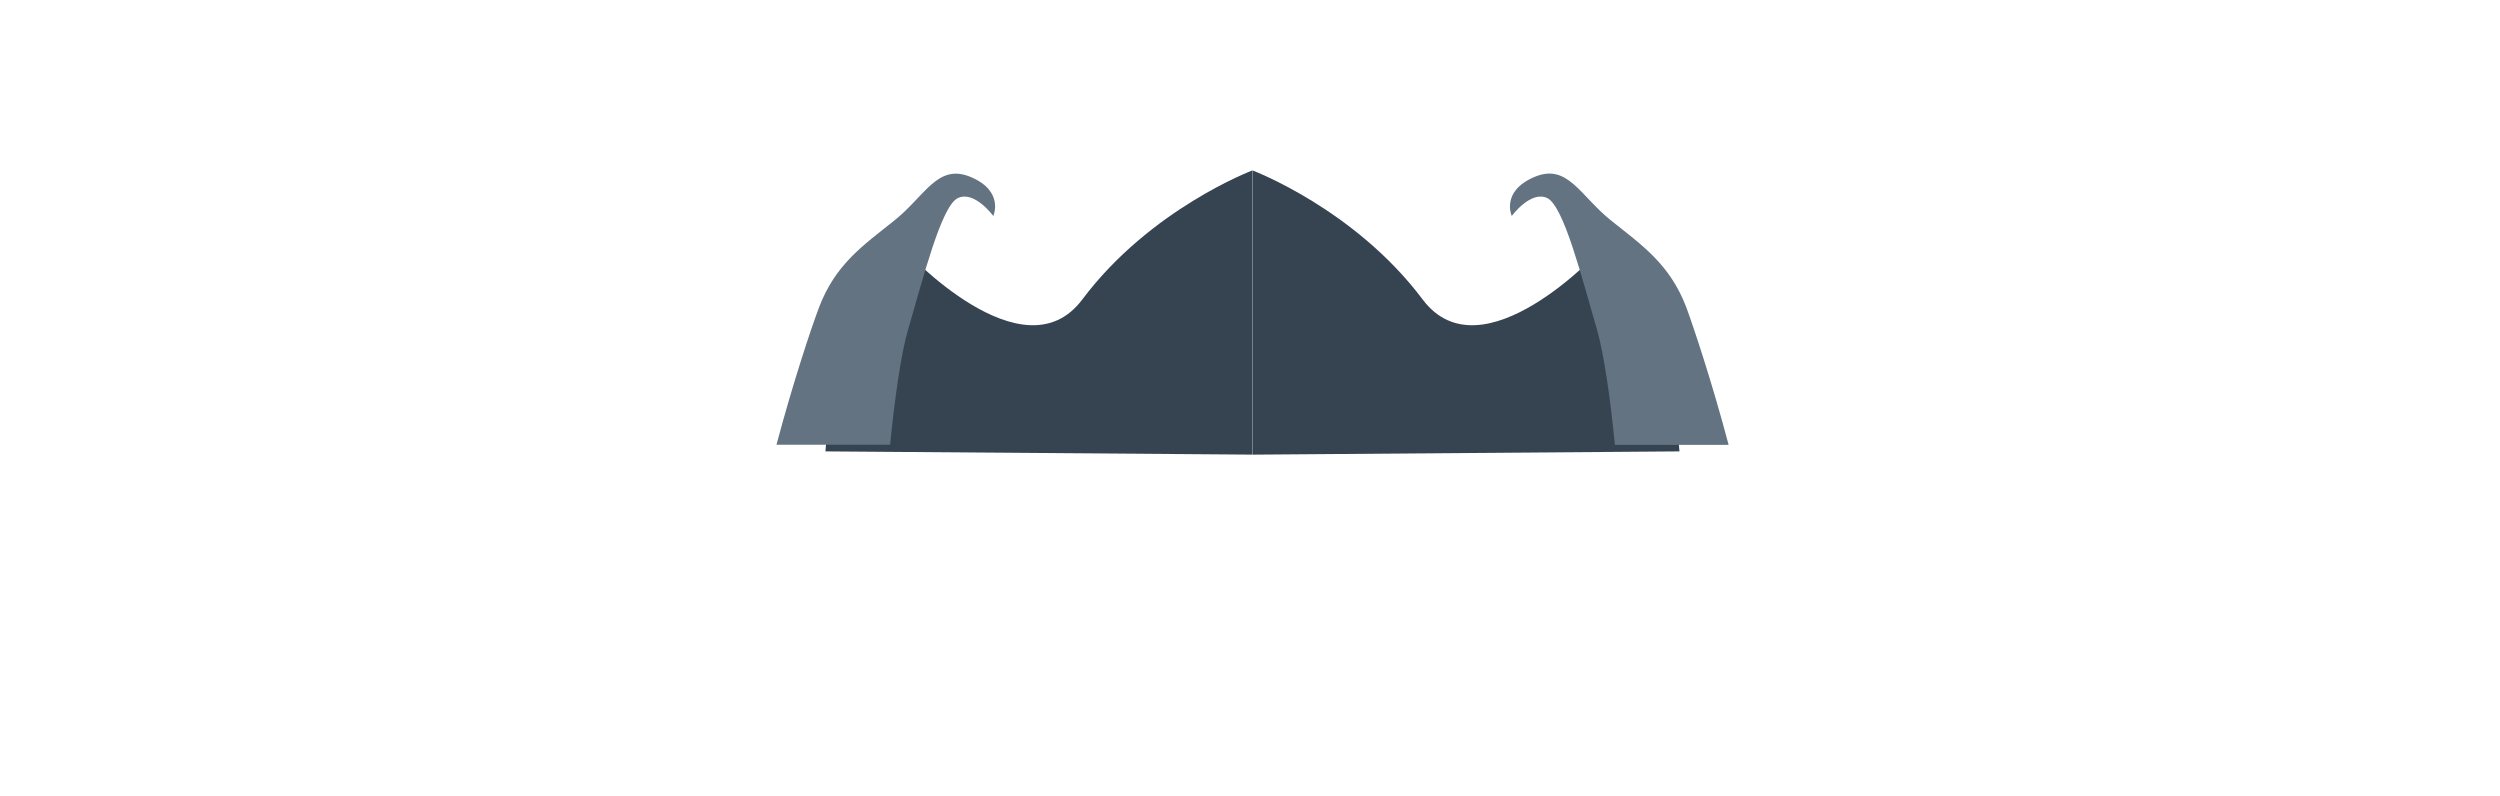 <svg id="Layer_1" data-name="Layer 1" xmlns="http://www.w3.org/2000/svg" viewBox="0 0 711.75 226.7"><defs><style>.cls-1{fill:#364451;}.cls-2{fill:#637382;}</style></defs><path class="cls-1" d="M257.62,71.25s33.66,36.54,50.52,14c19.34-25.79,48.42-36.73,48.42-36.73v80.91L235,128.51S237.78,86.09,257.62,71.25Z"/><path class="cls-1" d="M455.58,71.25s-33.66,36.54-50.56,14C385.68,59.47,356.6,48.53,356.6,48.53v80.91l121.54-.93S475.41,86.09,455.58,71.25Z"/><path class="cls-2" d="M272.69,56.4c4.71-2.27,10.1,5.09,10.1,5.09s3.19-7-6.33-11.06-13,5.28-21.83,12.34S237.82,75.2,233.14,87.62c-2.17,5.71-7.45,21.57-12.08,39h32.36c1.28-13,3.07-25.81,5.11-32.79C262.8,79.27,268,58.62,272.69,56.4Z"/><path class="cls-2" d="M480.14,87.62c-4.72-12.46-12.71-17.82-21.53-24.89s-12.36-16.42-21.88-12.3-6.33,11.06-6.33,11.06,5.39-7.36,10.11-5.09,9.89,22.87,14.16,37.47c2,7,3.82,19.79,5.1,32.79h32.37C487.54,109.23,482.25,93.37,480.14,87.62Z"/></svg>